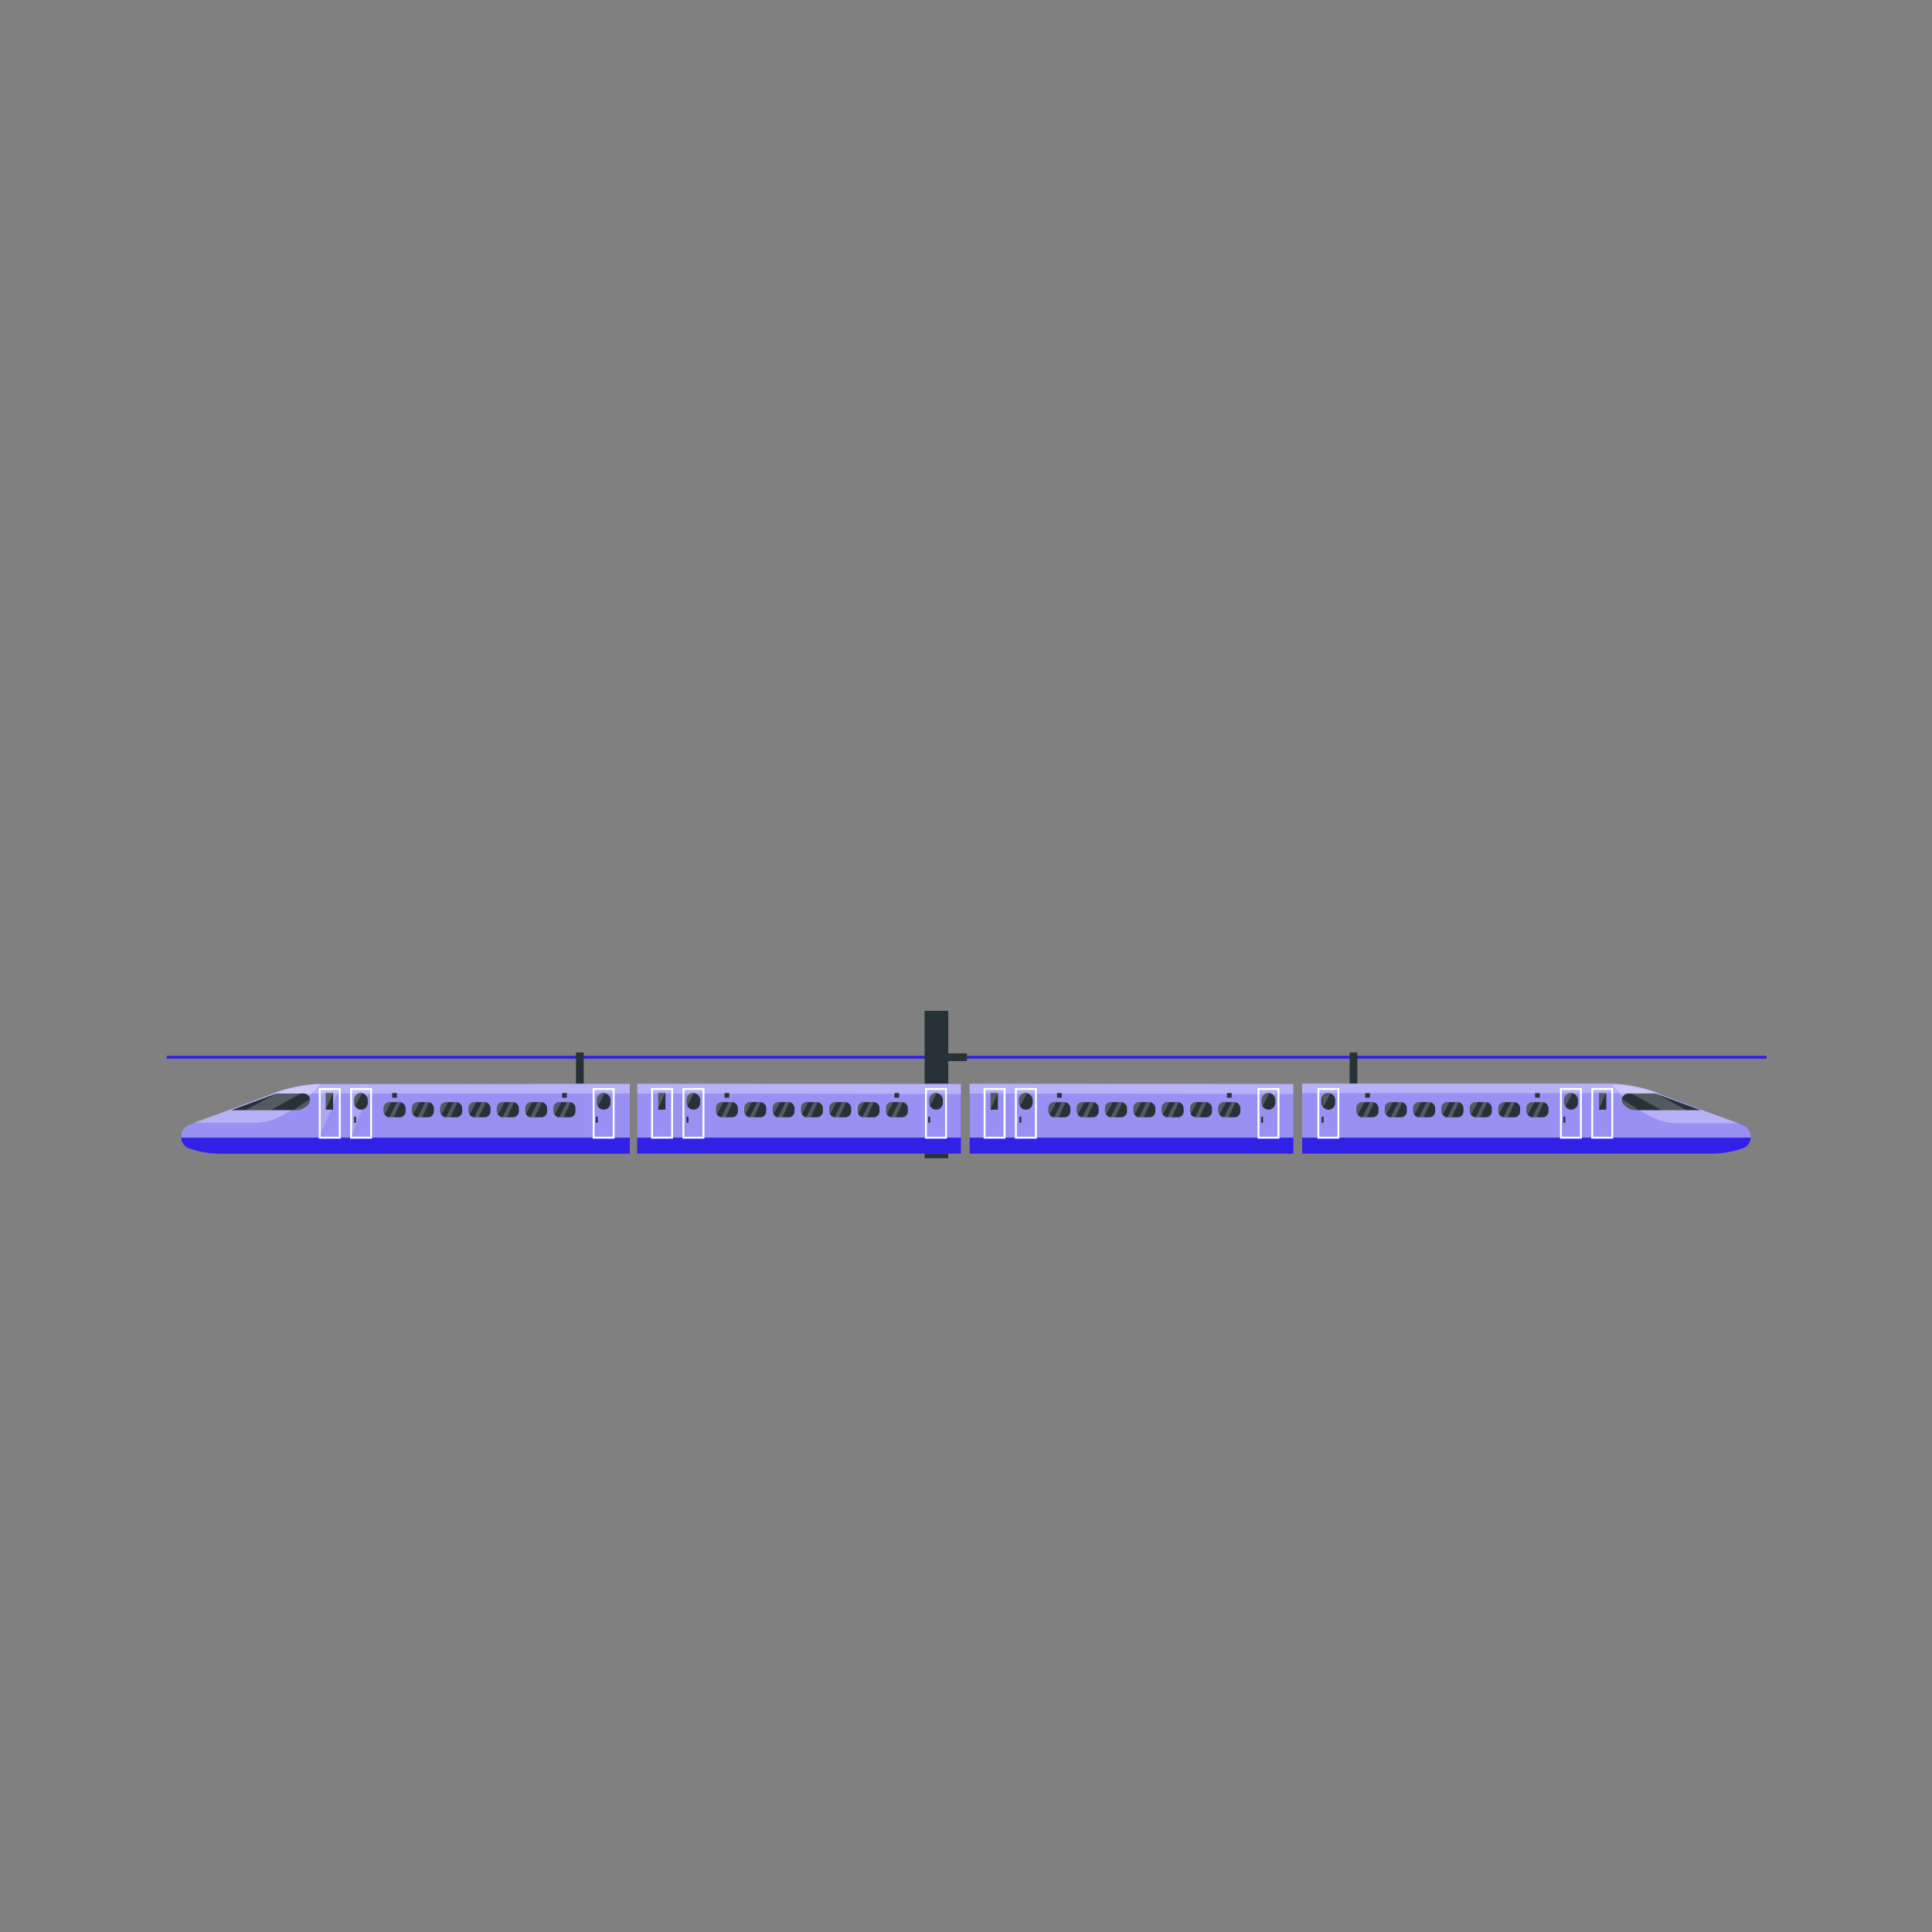 <?xml version="1.0" encoding="UTF-8"?> <svg xmlns="http://www.w3.org/2000/svg" viewBox="0 0 500 500"><rect x="0" y="0" width="500" height="500" fill="#808080" stroke="none"/> <g id="freepik--electric-line--inject-48"> <rect x="43.13" y="273.24" width="414.06" height="0.75" style="fill:#3120E6"></rect> <rect x="149.06" y="272.39" width="2" height="25.46" style="fill:#263238"></rect> <rect x="349.28" y="272.39" width="2" height="26.01" style="fill:#263238"></rect> <rect x="239.29" y="261.6" width="6.12" height="38.15" style="fill:#263238"></rect> <rect x="242.2" y="272.61" width="8.05" height="2" style="fill:#263238"></rect> </g> <g id="freepik--Train--inject-48"> <path d="M70.73,283l-21.92,8.25c-2.53,1-2.51,5,0,5.93a25.26,25.26,0,0,0,8.89,1.43H163V280.45H84.42A38.84,38.84,0,0,0,70.73,283Z" style="fill:#3120E6"></path> <path d="M163,280.45v18.12H57.72a25.26,25.26,0,0,1-8.89-1.43c-2.53-.95-2.55-5,0-5.93l1.67-.63,10.2-3.84.54-.2,9.28-3.49s0,0,.08,0l.15-.06a38.79,38.79,0,0,1,12-2.47c.56,0,1.13,0,1.7,0Z" style="fill:#fff;opacity:0.5"></path> <path d="M163,280.49V283H70.58l.15-.06a38.79,38.79,0,0,1,12-2.47Z" style="fill:#fff;opacity:0.3"></path> <path d="M82.72,280.49l-1,1.34s-7.36,8.73-15.68,8.75c-7.12,0-13.76,0-15.53,0H50s5.14-1.82,10.66-3.84l.54-.2c3.35-1.22,6.8-2.51,9.28-3.49a1.09,1.09,0,0,1,.23-.09A38.79,38.79,0,0,1,82.72,280.49Z" style="fill:#fff;opacity:0.3"></path> <path d="M163,294.43v4.14H57.72a25.22,25.22,0,0,1-8.89-1.43,3,3,0,0,1-1.9-2.71Z" style="fill:#3120E6"></path> <path d="M59.84,287.31,71.54,283H78.6a1.66,1.66,0,0,1,1.3,2.68h0a4.27,4.27,0,0,1-3.36,1.63Z" style="fill:#263238"></path> <g style="opacity:0.2"> <polygon points="82.75 294.05 87.93 281.83 82.75 281.83 82.75 294.05" style="fill:#fff"></polygon> </g> <g style="opacity:0.2"> <polygon points="90.82 294.05 96 281.83 90.82 281.83 90.82 294.05" style="fill:#fff"></polygon> </g> <rect x="84.3" y="282.87" width="1.9" height="4.31" style="fill:#263238"></rect> <rect x="91.63" y="282.87" width="3.55" height="4.31" rx="1.73" style="fill:#263238"></rect> <rect x="154.44" y="282.87" width="3.55" height="4.31" rx="1.73" style="fill:#263238"></rect> <rect x="99.26" y="285.22" width="5.7" height="3.93" rx="1.51" style="fill:#263238"></rect> <rect x="106.59" y="285.22" width="5.7" height="3.93" rx="1.51" style="fill:#263238"></rect> <rect x="113.92" y="285.22" width="5.7" height="3.93" rx="1.51" style="fill:#263238"></rect> <rect x="121.25" y="285.22" width="5.7" height="3.93" rx="1.51" style="fill:#263238"></rect> <rect x="128.58" y="285.22" width="5.7" height="3.93" rx="1.51" style="fill:#263238"></rect> <rect x="135.9" y="285.22" width="5.7" height="3.93" rx="1.51" style="fill:#263238"></rect> <rect x="143.23" y="285.22" width="5.7" height="3.93" rx="1.51" style="fill:#263238"></rect> <rect x="101.51" y="282.87" width="1.21" height="1.21" style="fill:#263238"></rect> <rect x="145.48" y="282.87" width="1.21" height="1.21" style="fill:#263238"></rect> <path d="M96.28,294.68H90.61v-13.1h5.67Zm-5.17-.5h4.67v-12.1H91.11Z" style="fill:#fff"></path> <path d="M88.18,294.68H82.5v-13.1h5.68Zm-5.18-.5h4.68v-12.1H83Z" style="fill:#fff"></path> <path d="M159.06,294.68h-5.68v-13.1h5.68Zm-5.18-.5h4.68v-12.1h-4.68Z" style="fill:#fff"></path> <path d="M429.27,283l21.92,8.25c2.53,1,2.51,5,0,5.93a25.26,25.26,0,0,1-8.89,1.43H337V280.45h78.58A38.84,38.84,0,0,1,429.27,283Z" style="fill:#3120E6"></path> <path d="M429.27,283l21.92,8.25c2.53,1,2.51,5,0,5.93a25.26,25.26,0,0,1-8.89,1.43H337V280.45h78.58A38.84,38.84,0,0,1,429.27,283Z" style="fill:#fff;opacity:0.5"></path> <path d="M417.25,280.6l1,1.34s7.36,8.73,15.68,8.75c7.12,0,13.76,0,15.53,0H450s-5.14-1.82-10.66-3.84l-.54-.2c-3.35-1.22-6.8-2.51-9.28-3.49a1.09,1.09,0,0,0-.23-.09A38.79,38.79,0,0,0,417.25,280.6Z" style="fill:#fff;opacity:0.3"></path> <path d="M337,294.43v4.14H442.28a25.22,25.22,0,0,0,8.89-1.43,3,3,0,0,0,1.9-2.71Z" style="fill:#3120E6"></path> <path d="M440.16,287.31,428.46,283H421.4a1.66,1.66,0,0,0-1.3,2.68h0a4.27,4.27,0,0,0,3.36,1.63Z" style="fill:#263238"></path> <rect x="413.8" y="282.87" width="1.9" height="4.31" transform="translate(829.51 570.05) rotate(180)" style="fill:#263238"></rect> <rect x="404.82" y="282.87" width="3.55" height="4.31" rx="1.73" transform="translate(813.18 570.05) rotate(-180)" style="fill:#263238"></rect> <rect x="342.01" y="282.87" width="3.55" height="4.31" rx="1.73" transform="translate(687.56 570.05) rotate(180)" style="fill:#263238"></rect> <rect x="395.04" y="285.22" width="5.7" height="3.93" rx="1.51" style="fill:#263238"></rect> <rect x="387.71" y="285.22" width="5.7" height="3.93" rx="1.51" style="fill:#263238"></rect> <rect x="380.38" y="285.22" width="5.7" height="3.93" rx="1.51" style="fill:#263238"></rect> <rect x="373.05" y="285.22" width="5.7" height="3.93" rx="1.51" style="fill:#263238"></rect> <rect x="365.72" y="285.22" width="5.7" height="3.93" rx="1.51" style="fill:#263238"></rect> <rect x="358.39" y="285.22" width="5.7" height="3.93" rx="1.51" style="fill:#263238"></rect> <rect x="351.06" y="285.22" width="5.7" height="3.93" rx="1.51" style="fill:#263238"></rect> <rect x="397.29" y="282.87" width="1.21" height="1.21" transform="translate(795.78 566.94) rotate(180)" style="fill:#263238"></rect> <rect x="353.31" y="282.87" width="1.21" height="1.21" transform="translate(707.83 566.94) rotate(180)" style="fill:#263238"></rect> <path d="M409.39,294.68h-5.67v-13.1h5.67Zm-5.17-.5h4.67v-12.1h-4.67Z" style="fill:#fff"></path> <path d="M417.5,294.68h-5.68v-13.1h5.68Zm-5.18-.5H417v-12.1h-4.68Z" style="fill:#fff"></path> <path d="M346.62,294.68h-5.68v-13.1h5.68Zm-5.18-.5h4.68v-12.1h-4.68Z" style="fill:#fff"></path> <rect x="164.9" y="280.45" width="83.79" height="18.12" style="fill:#3120E6"></rect> <rect x="164.9" y="280.45" width="83.79" height="18.12" style="fill:#fff;opacity:0.5"></rect> <polygon points="248.69 283.12 164.9 283.02 164.9 280.45 248.69 280.55 248.69 283.12" style="fill:#fff;opacity:0.3"></polygon> <rect x="164.9" y="294.43" width="83.79" height="4.14" style="fill:#3120E6"></rect> <rect x="170.31" y="282.87" width="1.9" height="4.31" style="fill:#263238"></rect> <rect x="177.65" y="282.87" width="3.55" height="4.31" rx="1.73" style="fill:#263238"></rect> <rect x="240.46" y="282.87" width="3.55" height="4.31" rx="1.73" style="fill:#263238"></rect> <rect x="185.27" y="285.22" width="5.7" height="3.93" rx="1.51" style="fill:#263238"></rect> <rect x="192.6" y="285.22" width="5.7" height="3.93" rx="1.51" style="fill:#263238"></rect> <rect x="199.93" y="285.22" width="5.7" height="3.93" rx="1.51" style="fill:#263238"></rect> <rect x="207.26" y="285.22" width="5.7" height="3.93" rx="1.51" style="fill:#263238"></rect> <rect x="214.59" y="285.22" width="5.7" height="3.93" rx="1.51" style="fill:#263238"></rect> <rect x="221.92" y="285.22" width="5.7" height="3.93" rx="1.51" style="fill:#263238"></rect> <rect x="229.25" y="285.22" width="5.7" height="3.93" rx="1.51" style="fill:#263238"></rect> <rect x="187.52" y="282.87" width="1.21" height="1.21" style="fill:#263238"></rect> <rect x="231.49" y="282.87" width="1.21" height="1.21" style="fill:#263238"></rect> <path d="M182.3,294.68h-5.68v-13.1h5.68Zm-5.18-.5h4.68v-12.1h-4.68Z" style="fill:#fff"></path> <path d="M174.19,294.68h-5.68v-13.1h5.68Zm-5.18-.5h4.68v-12.1H169Z" style="fill:#fff"></path> <path d="M245.07,294.68h-5.68v-13.1h5.68Zm-5.18-.5h4.68v-12.1h-4.68Z" style="fill:#fff"></path> <rect x="250.94" y="280.45" width="83.79" height="18.12" style="fill:#3120E6"></rect> <rect x="250.94" y="280.45" width="83.79" height="18.12" style="fill:#fff;opacity:0.5"></rect> <polygon points="334.7 283.12 250.91 283.02 250.91 280.45 334.7 280.55 334.7 283.12" style="fill:#fff;opacity:0.3"></polygon> <rect x="250.94" y="294.43" width="83.79" height="4.14" style="fill:#3120E6"></rect> <rect x="256.35" y="282.87" width="1.9" height="4.31" style="fill:#263238"></rect> <rect x="263.69" y="282.87" width="3.55" height="4.31" rx="1.73" style="fill:#263238"></rect> <rect x="326.5" y="282.87" width="3.55" height="4.31" rx="1.73" style="fill:#263238"></rect> <rect x="271.31" y="285.22" width="5.7" height="3.93" rx="1.51" style="fill:#263238"></rect> <rect x="278.64" y="285.22" width="5.7" height="3.93" rx="1.51" style="fill:#263238"></rect> <rect x="285.97" y="285.22" width="5.7" height="3.93" rx="1.51" style="fill:#263238"></rect> <rect x="293.3" y="285.22" width="5.7" height="3.93" rx="1.51" style="fill:#263238"></rect> <rect x="300.63" y="285.22" width="5.7" height="3.93" rx="1.51" style="fill:#263238"></rect> <rect x="307.96" y="285.22" width="5.7" height="3.93" rx="1.51" style="fill:#263238"></rect> <rect x="315.29" y="285.22" width="5.7" height="3.93" rx="1.51" style="fill:#263238"></rect> <rect x="273.56" y="282.87" width="1.21" height="1.21" style="fill:#263238"></rect> <rect x="317.54" y="282.87" width="1.21" height="1.21" style="fill:#263238"></rect> <path d="M268.34,294.68h-5.68v-13.1h5.68Zm-5.18-.5h4.68v-12.1h-4.68Z" style="fill:#fff"></path> <path d="M260.23,294.68h-5.67v-13.1h5.67Zm-5.17-.5h4.67v-12.1h-4.67Z" style="fill:#fff"></path> <path d="M331.11,294.68h-5.67v-13.1h5.67Zm-5.17-.5h4.67v-12.1h-4.67Z" style="fill:#fff"></path> <polygon points="63.53 287.31 70.05 287.31 77.85 283 71.54 283 63.53 287.31" style="fill:#fff;opacity:0.2"></polygon> <path d="M75.84,287.31l4.4-2.85s.46,1.14-1.79,2.4a3.56,3.56,0,0,1-1.67.45Z" style="fill:#fff;opacity:0.2"></path> <polygon points="436.53 287.31 430.01 287.31 422.21 283 428.52 283 436.53 287.31" style="fill:#fff;opacity:0.2"></polygon> <path d="M424.22,287.31l-4.4-2.85s-.46,1.14,1.79,2.4a3.56,3.56,0,0,0,1.67.45Z" style="fill:#fff;opacity:0.2"></path> <polygon points="86.2 282.87 84.3 287.18 84.3 282.87 86.2 282.87" style="fill:#fff;opacity:0.2"></polygon> <polygon points="100.77 289.15 102.71 285.21 103.74 285.24 101.91 289.15 100.77 289.15" style="fill:#fff;opacity:0.2"></polygon> <path d="M101.31,285.22l-1.77,3.28a1.43,1.43,0,0,1-.28-.86v-.91a1.5,1.5,0,0,1,1.51-1.51Z" style="fill:#fff;opacity:0.2"></path> <path d="M93.67,283l-1.77,3.28a1.43,1.43,0,0,1-.28-.86v-.91A1.5,1.5,0,0,1,93.13,283Z" style="fill:#fff;opacity:0.2"></path> <path d="M156.48,283l-1.77,3.28a1.43,1.43,0,0,1-.28-.86v-.91a1.5,1.5,0,0,1,1.51-1.51Z" style="fill:#fff;opacity:0.2"></path> <polygon points="108.1 289.15 110.04 285.21 111.07 285.24 109.23 289.15 108.1 289.15" style="fill:#fff;opacity:0.2"></polygon> <path d="M108.64,285.22l-1.77,3.28a1.43,1.43,0,0,1-.28-.86v-.91a1.5,1.5,0,0,1,1.51-1.51Z" style="fill:#fff;opacity:0.2"></path> <polygon points="115.42 289.15 117.37 285.21 118.4 285.24 116.56 289.15 115.42 289.15" style="fill:#fff;opacity:0.2"></polygon> <path d="M116,285.22l-1.77,3.28a1.43,1.43,0,0,1-.28-.86v-.91a1.5,1.5,0,0,1,1.51-1.51Z" style="fill:#fff;opacity:0.2"></path> <polygon points="122.75 289.15 124.7 285.21 125.73 285.24 123.89 289.15 122.75 289.15" style="fill:#fff;opacity:0.2"></polygon> <path d="M123.3,285.22l-1.77,3.28a1.43,1.43,0,0,1-.28-.86v-.91a1.5,1.5,0,0,1,1.51-1.51Z" style="fill:#fff;opacity:0.2"></path> <polygon points="130.08 289.15 132.03 285.21 133.06 285.24 131.22 289.15 130.08 289.15" style="fill:#fff;opacity:0.2"></polygon> <path d="M130.63,285.22l-1.77,3.28a1.37,1.37,0,0,1-.28-.86v-.91a1.5,1.5,0,0,1,1.51-1.51Z" style="fill:#fff;opacity:0.2"></path> <polygon points="137.23 289.15 139.18 285.21 140.21 285.24 138.37 289.15 137.23 289.15" style="fill:#fff;opacity:0.2"></polygon> <path d="M137.77,285.22,136,288.5a1.43,1.43,0,0,1-.28-.86v-.91a1.5,1.5,0,0,1,1.51-1.51Z" style="fill:#fff;opacity:0.2"></path> <polygon points="144.75 289.15 146.69 285.21 147.72 285.24 145.88 289.15 144.75 289.15" style="fill:#fff;opacity:0.2"></polygon> <path d="M145.29,285.22l-1.77,3.28a1.43,1.43,0,0,1-.28-.86v-.91a1.5,1.5,0,0,1,1.51-1.51Z" style="fill:#fff;opacity:0.2"></path> <polygon points="172.1 282.88 170.2 287.2 170.2 282.88 172.1 282.88" style="fill:#fff;opacity:0.2"></polygon> <polygon points="186.67 289.17 188.62 285.23 189.64 285.26 187.81 289.17 186.67 289.17" style="fill:#fff;opacity:0.2"></polygon> <path d="M187.21,285.24l-1.77,3.28a1.43,1.43,0,0,1-.28-.86v-.91a1.5,1.5,0,0,1,1.51-1.51Z" style="fill:#fff;opacity:0.2"></path> <path d="M179.57,283l-1.77,3.28a1.43,1.43,0,0,1-.28-.86v-.91A1.5,1.5,0,0,1,179,283Z" style="fill:#fff;opacity:0.2"></path> <path d="M242.38,283l-1.77,3.28a1.43,1.43,0,0,1-.28-.86v-.91a1.5,1.5,0,0,1,1.51-1.51Z" style="fill:#fff;opacity:0.2"></path> <polygon points="194 289.17 195.94 285.23 196.97 285.26 195.13 289.17 194 289.17" style="fill:#fff;opacity:0.2"></polygon> <path d="M194.54,285.24l-1.77,3.28a1.43,1.43,0,0,1-.28-.86v-.91a1.5,1.5,0,0,1,1.51-1.51Z" style="fill:#fff;opacity:0.2"></path> <polygon points="201.33 289.17 203.27 285.23 204.3 285.26 202.46 289.17 201.33 289.17" style="fill:#fff;opacity:0.2"></polygon> <path d="M201.87,285.24l-1.77,3.28a1.43,1.43,0,0,1-.28-.86v-.91a1.5,1.5,0,0,1,1.51-1.51Z" style="fill:#fff;opacity:0.2"></path> <polygon points="208.66 289.17 210.6 285.23 211.63 285.26 209.79 289.17 208.66 289.17" style="fill:#fff;opacity:0.2"></polygon> <path d="M209.2,285.24l-1.77,3.28a1.43,1.43,0,0,1-.28-.86v-.91a1.5,1.5,0,0,1,1.51-1.51Z" style="fill:#fff;opacity:0.2"></path> <polygon points="215.99 289.17 217.93 285.23 218.96 285.26 217.12 289.17 215.99 289.17" style="fill:#fff;opacity:0.2"></polygon> <path d="M216.53,285.24l-1.77,3.28a1.43,1.43,0,0,1-.28-.86v-.91a1.5,1.5,0,0,1,1.51-1.51Z" style="fill:#fff;opacity:0.2"></path> <polygon points="223.13 289.17 225.08 285.23 226.11 285.26 224.27 289.17 223.13 289.17" style="fill:#fff;opacity:0.2"></polygon> <path d="M223.68,285.24l-1.77,3.28a1.43,1.43,0,0,1-.28-.86v-.91a1.5,1.5,0,0,1,1.51-1.51Z" style="fill:#fff;opacity:0.2"></path> <polygon points="230.65 289.17 232.59 285.23 233.62 285.26 231.79 289.17 230.65 289.17" style="fill:#fff;opacity:0.2"></polygon> <path d="M231.19,285.24l-1.77,3.28a1.43,1.43,0,0,1-.28-.86v-.91a1.5,1.5,0,0,1,1.51-1.51Z" style="fill:#fff;opacity:0.2"></path> <polygon points="258.24 282.88 256.35 287.2 256.35 282.88 258.24 282.88" style="fill:#fff;opacity:0.2"></polygon> <polygon points="272.81 289.17 274.76 285.23 275.79 285.26 273.95 289.17 272.81 289.17" style="fill:#fff;opacity:0.2"></polygon> <path d="M273.36,285.24l-1.77,3.28a1.43,1.43,0,0,1-.28-.86v-.91a1.5,1.5,0,0,1,1.51-1.51Z" style="fill:#fff;opacity:0.2"></path> <path d="M265.72,283,264,286.3a1.43,1.43,0,0,1-.28-.86v-.91a1.5,1.5,0,0,1,1.51-1.51Z" style="fill:#fff;opacity:0.2"></path> <path d="M328.52,283l-1.77,3.28a1.43,1.43,0,0,1-.28-.86v-.91A1.5,1.5,0,0,1,328,283Z" style="fill:#fff;opacity:0.2"></path> <polygon points="280.14 289.17 282.09 285.23 283.12 285.26 281.28 289.17 280.14 289.17" style="fill:#fff;opacity:0.2"></polygon> <path d="M280.68,285.24l-1.77,3.28a1.43,1.43,0,0,1-.28-.86v-.91a1.5,1.5,0,0,1,1.51-1.51Z" style="fill:#fff;opacity:0.2"></path> <polygon points="287.47 289.17 289.42 285.23 290.45 285.26 288.61 289.17 287.47 289.17" style="fill:#fff;opacity:0.2"></polygon> <path d="M288,285.24l-1.77,3.28a1.43,1.43,0,0,1-.28-.86v-.91a1.5,1.5,0,0,1,1.51-1.51Z" style="fill:#fff;opacity:0.2"></path> <polygon points="294.8 289.17 296.75 285.23 297.77 285.26 295.94 289.17 294.8 289.17" style="fill:#fff;opacity:0.2"></polygon> <path d="M295.34,285.24l-1.77,3.28a1.43,1.43,0,0,1-.28-.86v-.91a1.5,1.5,0,0,1,1.51-1.51Z" style="fill:#fff;opacity:0.2"></path> <polygon points="302.13 289.17 304.07 285.23 305.1 285.26 303.27 289.17 302.13 289.17" style="fill:#fff;opacity:0.2"></polygon> <path d="M302.67,285.24l-1.77,3.28a1.43,1.43,0,0,1-.28-.86v-.91a1.5,1.5,0,0,1,1.51-1.51Z" style="fill:#fff;opacity:0.2"></path> <polygon points="309.28 289.17 311.22 285.23 312.25 285.26 310.42 289.17 309.28 289.17" style="fill:#fff;opacity:0.2"></polygon> <path d="M309.82,285.24l-1.77,3.28a1.43,1.43,0,0,1-.28-.86v-.91a1.5,1.5,0,0,1,1.51-1.51Z" style="fill:#fff;opacity:0.2"></path> <polygon points="316.79 289.17 318.74 285.23 319.77 285.26 317.93 289.17 316.79 289.17" style="fill:#fff;opacity:0.2"></polygon> <path d="M317.34,285.24l-1.77,3.28a1.43,1.43,0,0,1-.28-.86v-.91a1.5,1.5,0,0,1,1.51-1.51Z" style="fill:#fff;opacity:0.2"></path> <polygon points="415.65 282.85 413.75 287.16 413.75 282.85 415.65 282.85" style="fill:#fff;opacity:0.2"></polygon> <polygon points="352.62 289.13 354.57 285.2 355.6 285.23 353.76 289.13 352.62 289.13" style="fill:#fff;opacity:0.2"></polygon> <path d="M353.16,285.2l-1.77,3.28a1.43,1.43,0,0,1-.28-.86v-.91a1.5,1.5,0,0,1,1.51-1.51Z" style="fill:#fff;opacity:0.2"></path> <path d="M344.32,283l-1.77,3.28a1.43,1.43,0,0,1-.28-.86v-.91a1.5,1.5,0,0,1,1.51-1.51Z" style="fill:#fff;opacity:0.2"></path> <path d="M406.93,283l-1.77,3.28a1.43,1.43,0,0,1-.28-.86v-.91a1.5,1.5,0,0,1,1.51-1.51Z" style="fill:#fff;opacity:0.2"></path> <polygon points="359.95 289.13 361.89 285.2 362.92 285.23 361.09 289.13 359.95 289.13" style="fill:#fff;opacity:0.2"></polygon> <path d="M360.49,285.2l-1.77,3.28a1.43,1.43,0,0,1-.28-.86v-.91A1.5,1.5,0,0,1,360,285.2Z" style="fill:#fff;opacity:0.2"></path> <polygon points="367.28 289.13 369.22 285.2 370.25 285.23 368.42 289.13 367.28 289.13" style="fill:#fff;opacity:0.2"></polygon> <path d="M367.82,285.2l-1.77,3.28a1.43,1.43,0,0,1-.28-.86v-.91a1.5,1.5,0,0,1,1.51-1.51Z" style="fill:#fff;opacity:0.2"></path> <polygon points="374.61 289.13 376.55 285.2 377.58 285.23 375.74 289.13 374.61 289.13" style="fill:#fff;opacity:0.2"></polygon> <path d="M375.15,285.2l-1.77,3.28a1.43,1.43,0,0,1-.28-.86v-.91a1.5,1.5,0,0,1,1.51-1.51Z" style="fill:#fff;opacity:0.2"></path> <polygon points="381.94 289.13 383.88 285.2 384.91 285.23 383.07 289.13 381.94 289.13" style="fill:#fff;opacity:0.2"></polygon> <path d="M382.48,285.2l-1.77,3.28a1.43,1.43,0,0,1-.28-.86v-.91a1.5,1.5,0,0,1,1.51-1.51Z" style="fill:#fff;opacity:0.2"></path> <polygon points="389.08 289.13 391.03 285.2 392.06 285.23 390.22 289.13 389.08 289.13" style="fill:#fff;opacity:0.2"></polygon> <path d="M389.63,285.2l-1.77,3.28a1.43,1.43,0,0,1-.28-.86v-.91a1.5,1.5,0,0,1,1.51-1.51Z" style="fill:#fff;opacity:0.2"></path> <polygon points="396.6 289.13 398.55 285.2 399.57 285.23 397.74 289.13 396.6 289.13" style="fill:#fff;opacity:0.2"></polygon> <path d="M397.14,285.2l-1.77,3.28a1.43,1.43,0,0,1-.28-.86v-.91a1.5,1.5,0,0,1,1.51-1.51Z" style="fill:#fff;opacity:0.2"></path> <rect x="91.63" y="289.01" width="0.51" height="1.57" style="fill:#263238"></rect> <rect x="154.19" y="289.01" width="0.51" height="1.57" style="fill:#263238"></rect> <rect x="177.67" y="289.01" width="0.51" height="1.57" style="fill:#263238"></rect> <rect x="240.22" y="289.01" width="0.51" height="1.57" style="fill:#263238"></rect> <rect x="263.81" y="289.01" width="0.51" height="1.57" style="fill:#263238"></rect> <rect x="326.37" y="289.01" width="0.51" height="1.57" style="fill:#263238"></rect> <rect x="342.04" y="289.01" width="0.51" height="1.57" style="fill:#263238"></rect> <rect x="404.6" y="289.01" width="0.51" height="1.57" style="fill:#263238"></rect> <path d="M337,280.37v2.53h92.42l-.15-.06a38.79,38.79,0,0,0-12-2.47Z" style="fill:#fff;opacity:0.3"></path> </g> </svg> 